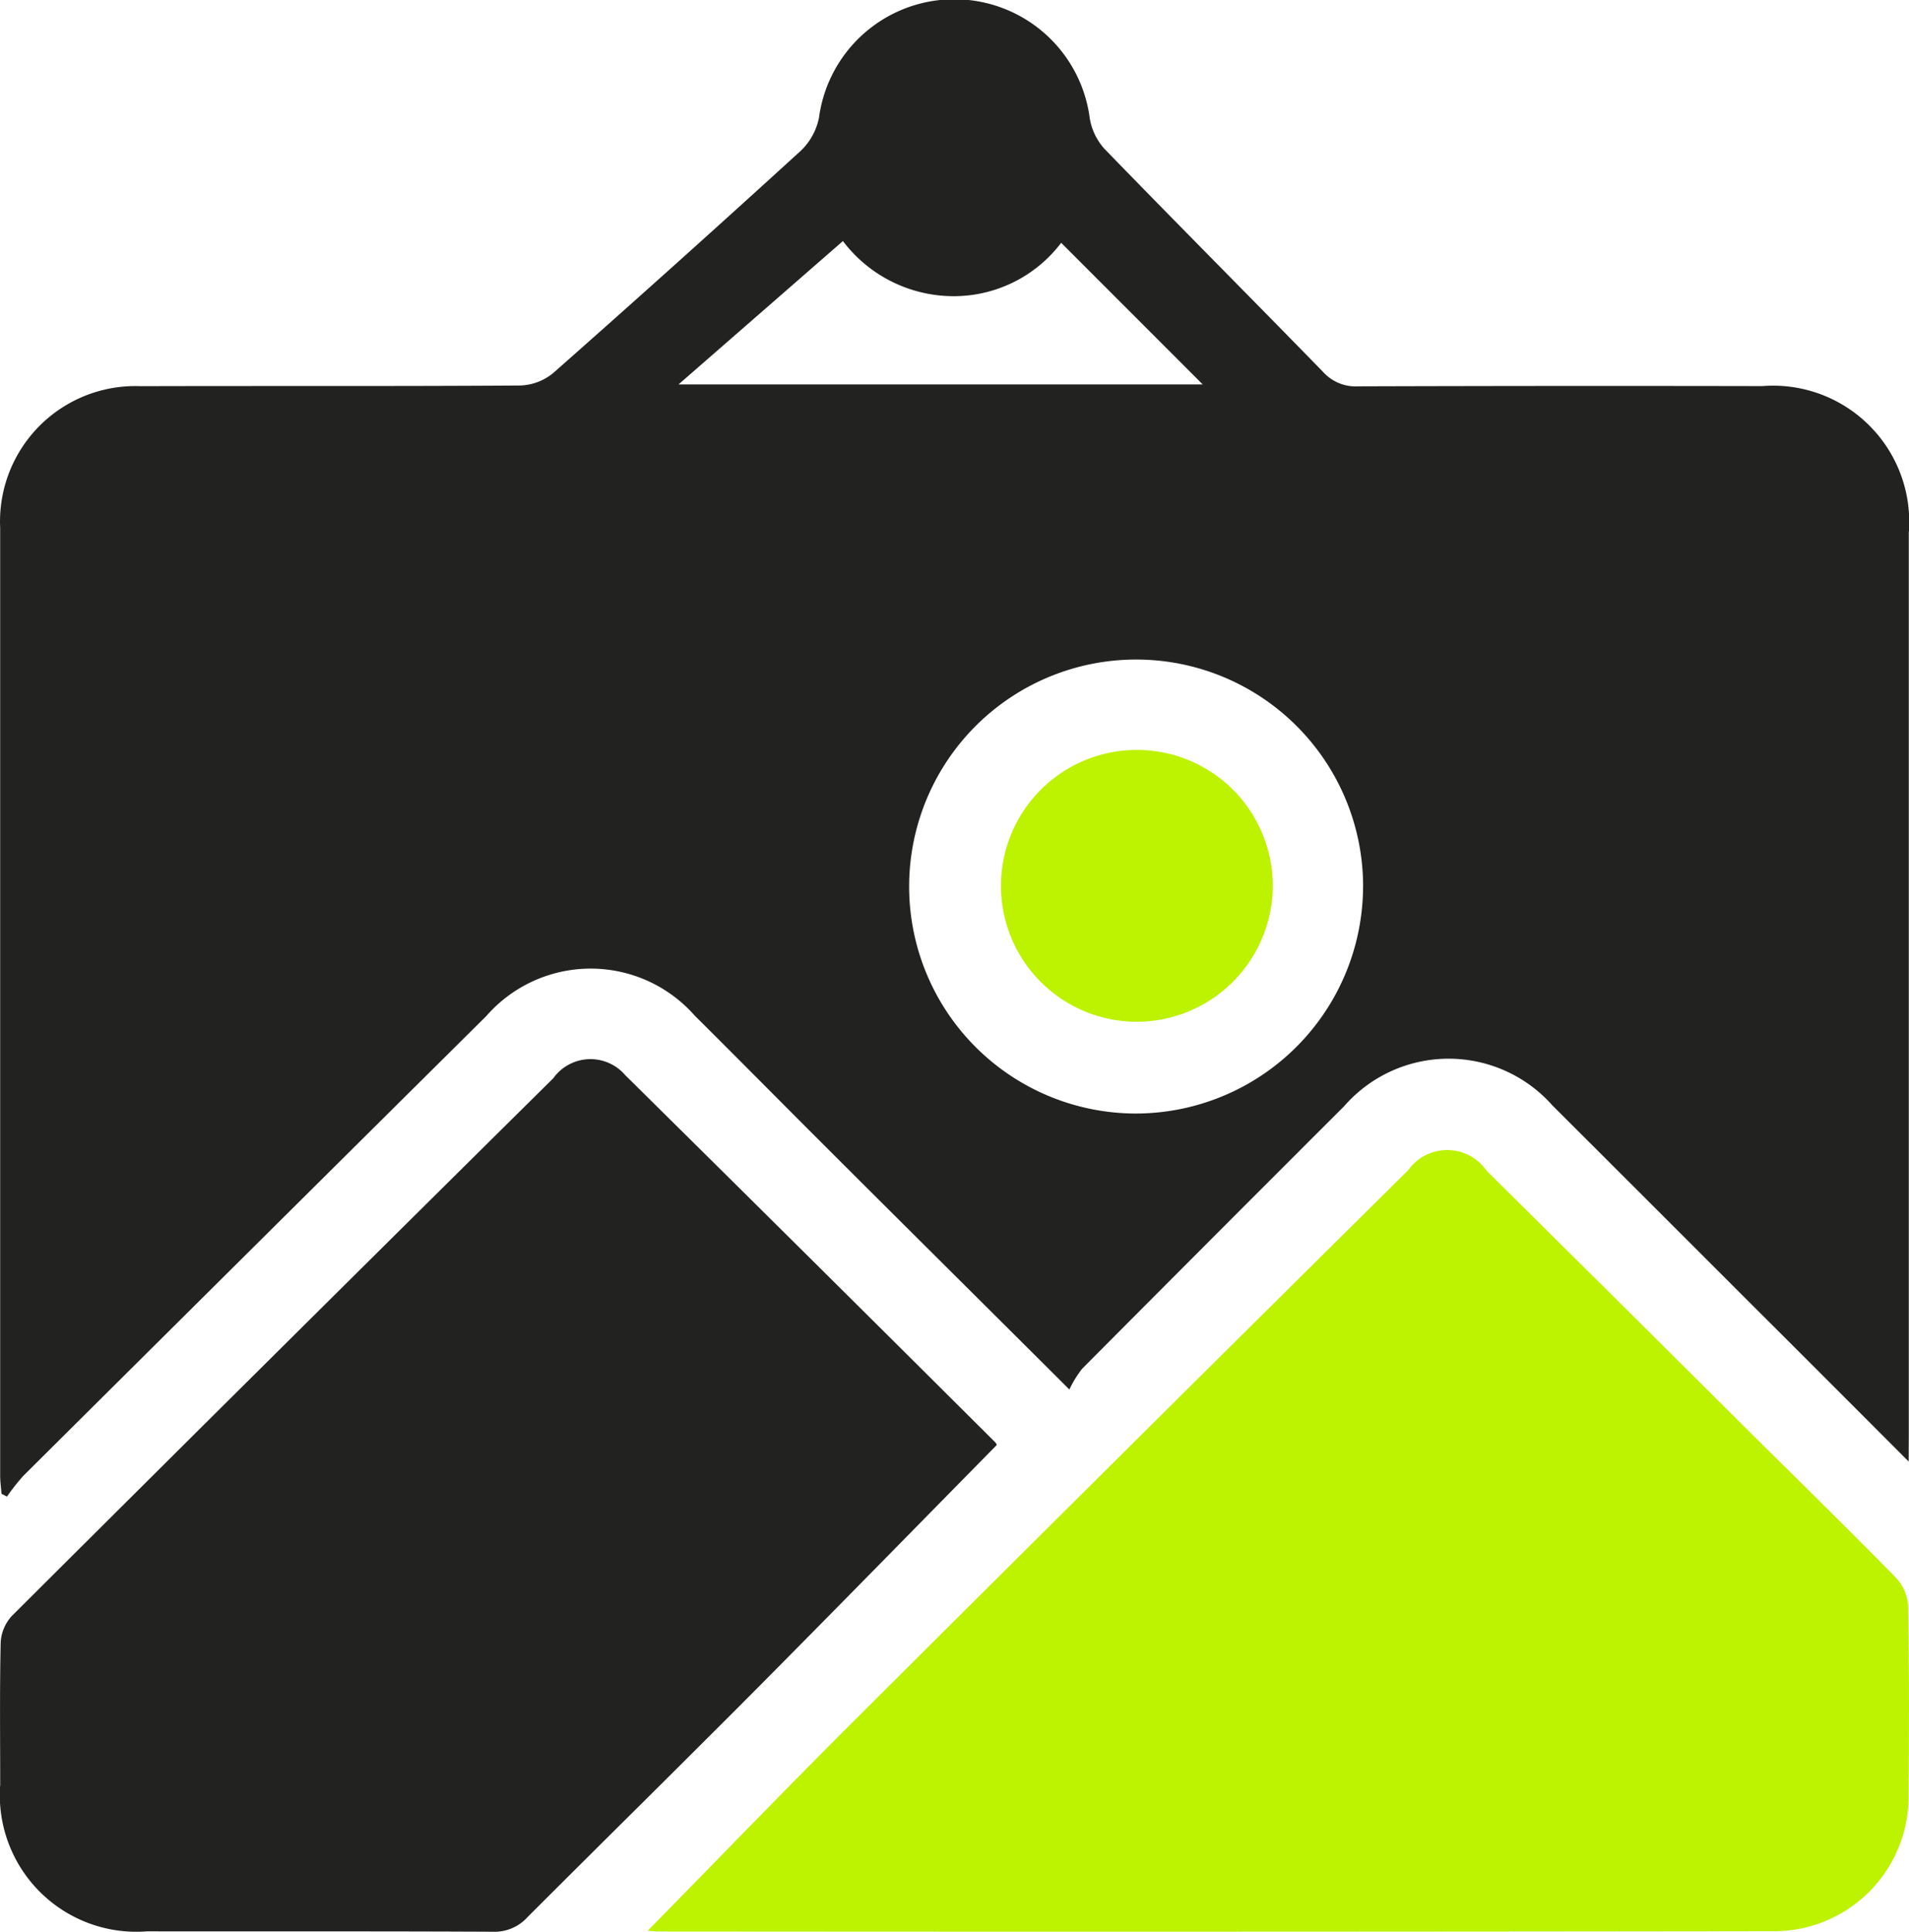 <svg xmlns="http://www.w3.org/2000/svg" width="47.938" height="48.509" viewBox="0 0 47.938 48.509">
  <g id="Group_71555" data-name="Group 71555" transform="translate(-4351.308 2592.947)">
    <path id="Path_164781" data-name="Path 164781" d="M3340.849,2299.853c-1.379-1.381-2.638-2.643-3.9-3.9q-2.521-2.522-5.046-5.042a3.482,3.482,0,0,0-5.234.023q-3.293,3.288-6.574,6.587a2.645,2.645,0,0,0-.322.523c-2.1-2.094-4.066-4.043-6.025-6-1.131-1.128-2.253-2.265-3.386-3.391a3.48,3.48,0,0,0-5.23.012q-5.815,5.769-11.625,11.544a5.444,5.444,0,0,0-.414.525l-.136-.073c-.012-.153-.034-.307-.034-.46q0-11.9,0-23.8a3.4,3.4,0,0,1,3.534-3.551c3.176-.01,6.352.005,9.528-.017a1.37,1.37,0,0,0,.827-.314q3.133-2.766,6.219-5.583a1.573,1.573,0,0,0,.454-.827,3.429,3.429,0,0,1,6.8.019,1.52,1.52,0,0,0,.369.763c1.823,1.88,3.672,3.735,5.5,5.612a1.1,1.1,0,0,0,.877.351q5.071-.016,10.141-.006a3.42,3.42,0,0,1,3.68,3.687q0,11.313,0,22.626Zm-13.7-14.45a5.7,5.7,0,1,0-5.756,5.711A5.715,5.715,0,0,0,3327.148,2285.4Zm-7.582-16.153a3.385,3.385,0,0,1-2.744,1.34,3.487,3.487,0,0,1-2.737-1.384l-4.128,3.6h13.163Z" transform="translate(1058.389 -4856.1)" fill="#222221"/>
    <path id="Path_164782" data-name="Path 164782" d="M3402.167,2476.75c1.746-1.778,3.446-3.541,5.18-5.271q6.826-6.806,13.675-13.588c.079-.078.158-.157.239-.234a1.2,1.2,0,0,1,1.969.006q3.227,3.195,6.446,6.4c1.279,1.269,2.566,2.529,3.829,3.814a1.146,1.146,0,0,1,.313.709c.027,1.578.025,3.158.011,4.736a3.381,3.381,0,0,1-3.421,3.44q-13.984.019-27.967.007C3402.352,2476.768,3402.263,2476.757,3402.167,2476.75Z" transform="translate(965.406 -5021.215)" fill="#bdf200"/>
    <path id="Path_164783" data-name="Path 164783" d="M3317.928,2451.51c-2.044,2.076-4.042,4.121-6.057,6.149-1.9,1.909-3.82,3.8-5.721,5.7a1.115,1.115,0,0,1-.868.374c-2.9-.015-5.794-.005-8.691-.01a3.43,3.43,0,0,1-3.689-3.683c0-1.189-.015-2.378.012-3.566a1.065,1.065,0,0,1,.278-.668q6.787-6.765,13.6-13.506a1.148,1.148,0,0,1,1.805-.077q4.655,4.6,9.294,9.222A.2.2,0,0,1,3317.928,2451.51Z" transform="translate(1058.411 -5008.173)" fill="#222221"/>
    <path id="Path_164784" data-name="Path 164784" d="M3464.948,2396.5a3.413,3.413,0,1,1,3.439-3.416A3.424,3.424,0,0,1,3464.948,2396.5Z" transform="translate(914.883 -4963.79)" fill="#bdf200"/>
  </g>
</svg>
